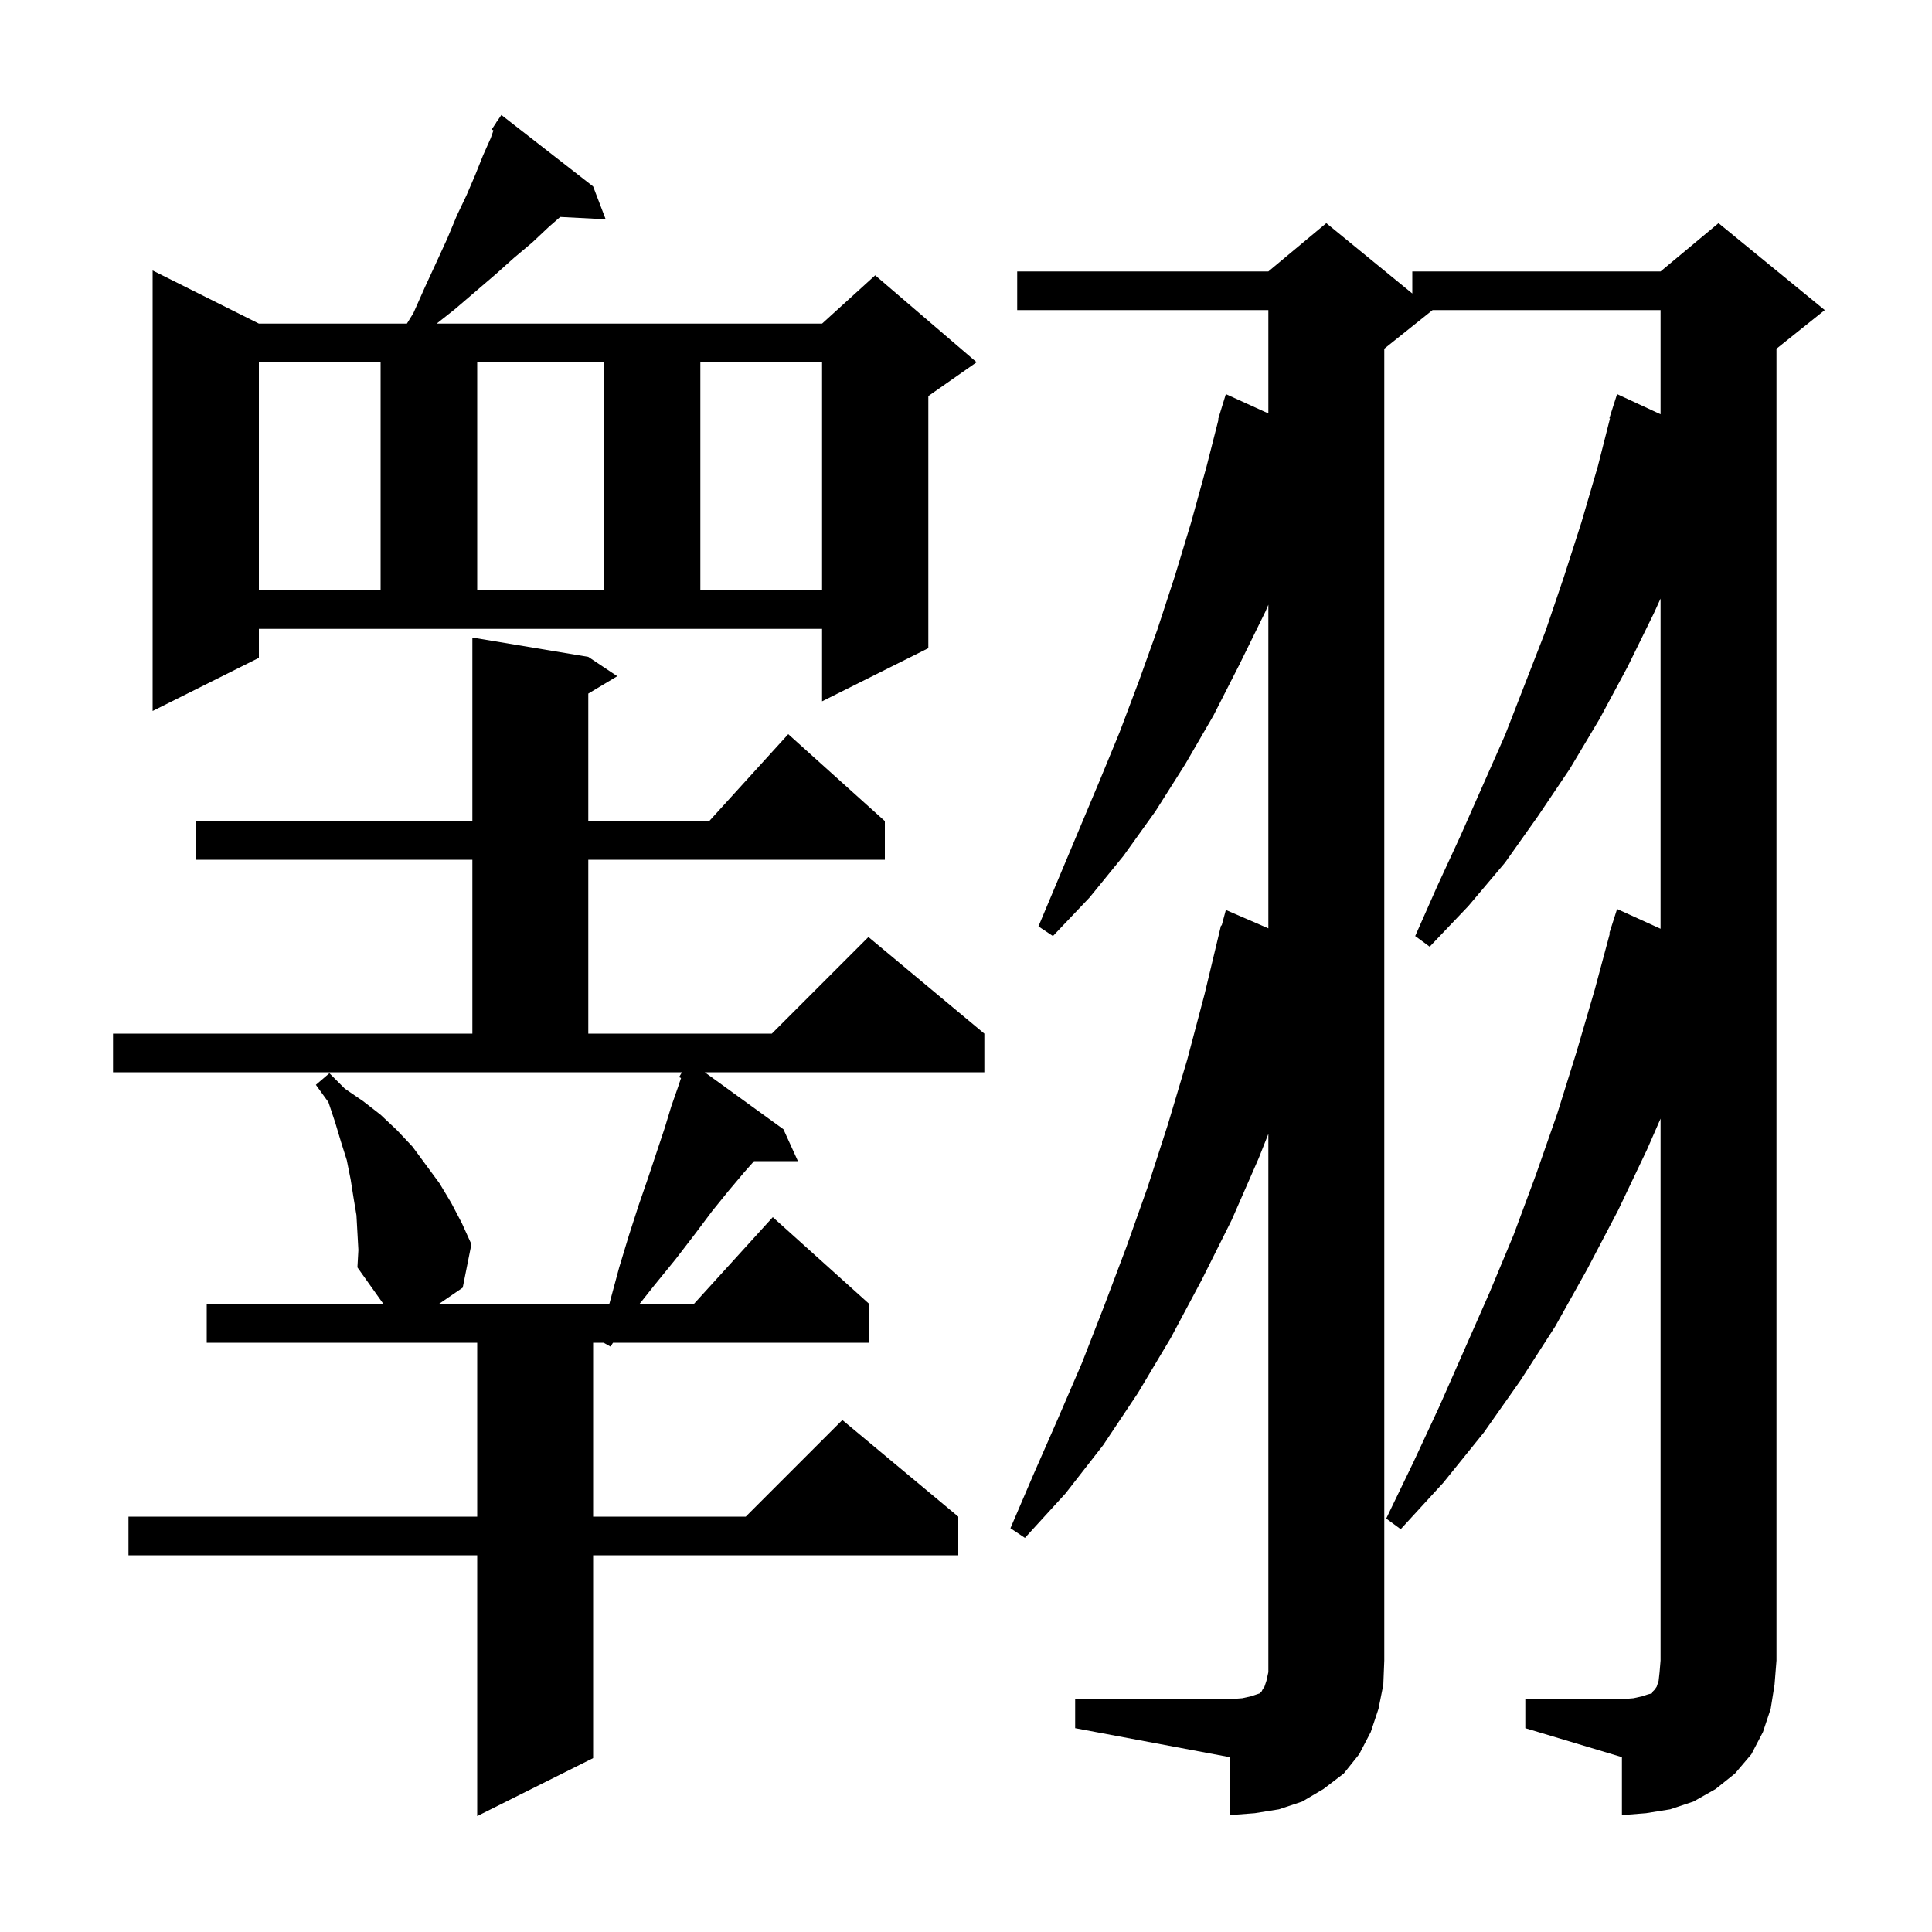 <svg xmlns="http://www.w3.org/2000/svg" xmlns:xlink="http://www.w3.org/1999/xlink" version="1.1" baseProfile="full" viewBox="0 0 200 200" width="200" height="200">
<g fill="black">
<path d="M 36.9 125.8 L 36.6 124.0 L 36.3 122.1 L 35.9 120.1 L 35.3 118.2 L 34.7 116.2 L 34.0 114.1 L 32.7 112.3 L 34.1 111.1 L 35.7 112.7 L 37.6 114.0 L 39.4 115.4 L 41.1 117.0 L 42.7 118.7 L 45.5 122.5 L 46.7 124.5 L 47.8 126.6 L 48.8 128.8 L 47.9 133.3 L 45.415 135.0 L 63.058 135.0 L 63.1 134.9 L 64.1 131.2 L 65.1 127.9 L 66.1 124.8 L 67.1 121.9 L 68.8 116.8 L 69.5 114.5 L 70.2 112.5 L 70.5 111.6 L 70.3 111.5 L 70.594 111.0 L 11.7 111.0 L 11.7 107.0 L 48.9 107.0 L 48.9 89.0 L 20.3 89.0 L 20.3 85.0 L 48.9 85.0 L 48.9 66.0 L 60.9 68.0 L 63.9 70.0 L 60.9 71.8 L 60.9 85.0 L 73.418 85.0 L 81.6 76.0 L 91.6 85.0 L 91.6 89.0 L 60.9 89.0 L 60.9 107.0 L 79.9 107.0 L 89.9 97.0 L 101.9 107.0 L 101.9 111.0 L 72.956 111.0 L 81.1 116.9 L 82.6 120.2 L 78.059 120.2 L 77.0 121.4 L 75.4 123.3 L 73.7 125.4 L 71.9 127.8 L 69.9 130.4 L 67.7 133.1 L 66.193 135.0 L 71.818 135.0 L 80.0 126.0 L 90.0 135.0 L 90.0 139.0 L 63.459 139.0 L 63.2 139.4 L 62.489 139.0 L 61.4 139.0 L 61.4 157.0 L 77.2 157.0 L 87.2 147.0 L 99.2 157.0 L 99.2 161.0 L 61.4 161.0 L 61.4 182.0 L 49.4 188.0 L 49.4 161.0 L 13.3 161.0 L 13.3 157.0 L 49.4 157.0 L 49.4 139.0 L 21.4 139.0 L 21.4 135.0 L 39.7 135.0 L 37.0 131.2 L 37.1 129.4 Z M 111.3 175.9 L 127.3 175.9 L 128.6 175.8 L 129.5 175.6 L 130.4 175.3 L 130.6 175.1 L 130.7 174.9 L 130.9 174.6 L 131.1 174.0 L 131.3 173.1 L 131.3 117.381 L 130.3 119.9 L 127.5 126.3 L 124.4 132.5 L 121.2 138.5 L 117.8 144.2 L 114.2 149.6 L 110.3 154.6 L 106.1 159.2 L 104.6 158.2 L 107.0 152.6 L 109.5 146.9 L 112.0 141.1 L 114.3 135.2 L 116.6 129.1 L 118.8 122.9 L 120.9 116.4 L 122.9 109.7 L 124.7 102.9 L 126.4 95.8 L 126.464 95.818 L 126.9 94.2 L 131.3 96.103 L 131.3 62.6 L 131.0 63.3 L 128.3 68.8 L 125.6 74.1 L 122.7 79.1 L 119.6 84.0 L 116.3 88.6 L 112.8 92.9 L 109.0 96.9 L 107.5 95.9 L 113.8 80.9 L 115.9 75.8 L 117.9 70.5 L 119.8 65.2 L 121.6 59.7 L 123.3 54.1 L 124.9 48.3 L 126.144 43.409 L 126.1 43.4 L 126.363 42.544 L 126.4 42.4 L 126.407 42.402 L 126.9 40.8 L 131.3 42.8 L 131.3 32.1 L 105.3 32.1 L 105.3 28.1 L 131.3 28.1 L 137.3 23.1 L 146.2 30.382 L 146.2 28.1 L 171.9 28.1 L 177.9 23.1 L 188.9 32.1 L 183.9 36.1 L 183.9 171.9 L 183.7 174.4 L 183.3 176.9 L 182.5 179.3 L 181.3 181.6 L 179.6 183.6 L 177.6 185.2 L 175.3 186.5 L 172.9 187.3 L 170.4 187.7 L 167.9 187.9 L 167.9 181.9 L 157.9 178.9 L 157.9 175.9 L 167.9 175.9 L 169.1 175.8 L 170.0 175.6 L 170.6 175.4 L 171.0 175.3 L 171.1 175.1 L 171.3 174.9 L 171.5 174.6 L 171.7 174.0 L 171.8 173.1 L 171.9 171.9 L 171.9 115.8 L 170.5 119.0 L 167.5 125.3 L 164.3 131.4 L 161.0 137.3 L 157.4 142.9 L 153.6 148.3 L 149.4 153.5 L 145.0 158.3 L 143.5 157.2 L 146.3 151.4 L 149.0 145.6 L 154.2 133.8 L 156.7 127.8 L 159.0 121.6 L 161.2 115.3 L 163.2 108.9 L 165.1 102.4 L 166.655 96.612 L 166.6 96.6 L 167.4 94.1 L 171.9 96.145 L 171.9 61.965 L 171.2 63.5 L 168.5 69.0 L 165.6 74.4 L 162.5 79.6 L 159.2 84.5 L 155.8 89.3 L 152.0 93.8 L 148.0 98.0 L 146.5 96.9 L 148.8 91.7 L 151.2 86.5 L 155.8 76.1 L 160.0 65.3 L 161.9 59.7 L 163.7 54.1 L 165.4 48.3 L 166.667 43.315 L 166.6 43.3 L 167.4 40.8 L 171.9 42.886 L 171.9 32.1 L 148.3 32.1 L 143.3 36.1 L 143.3 171.9 L 143.2 174.4 L 142.7 176.9 L 141.9 179.3 L 140.7 181.6 L 139.1 183.6 L 137.0 185.2 L 134.8 186.5 L 132.4 187.3 L 129.9 187.7 L 127.3 187.9 L 127.3 181.9 L 111.3 178.9 Z M 26.8 68.1 L 15.8 73.6 L 15.8 28.0 L 26.8 33.5 L 42.123 33.5 L 42.8 32.4 L 44.0 29.7 L 45.2 27.1 L 46.3 24.7 L 47.3 22.3 L 48.3 20.2 L 49.2 18.1 L 50.0 16.1 L 50.8 14.3 L 51.082 13.502 L 50.9 13.4 L 51.362 12.706 L 51.4 12.6 L 51.423 12.615 L 51.9 11.9 L 61.4 19.3 L 62.7 22.7 L 57.993 22.457 L 56.8 23.5 L 55.1 25.1 L 53.2 26.7 L 51.3 28.4 L 47.1 32.0 L 45.205 33.5 L 85.1 33.5 L 90.6 28.5 L 101.1 37.5 L 96.1 41.0 L 96.1 67.1 L 85.1 72.6 L 85.1 65.1 L 26.8 65.1 Z M 26.8 37.5 L 26.8 61.1 L 39.4 61.1 L 39.4 37.5 Z M 49.4 37.5 L 49.4 61.1 L 62.5 61.1 L 62.5 37.5 Z M 72.5 37.5 L 72.5 61.1 L 85.1 61.1 L 85.1 37.5 Z " />
</g>
</svg>
